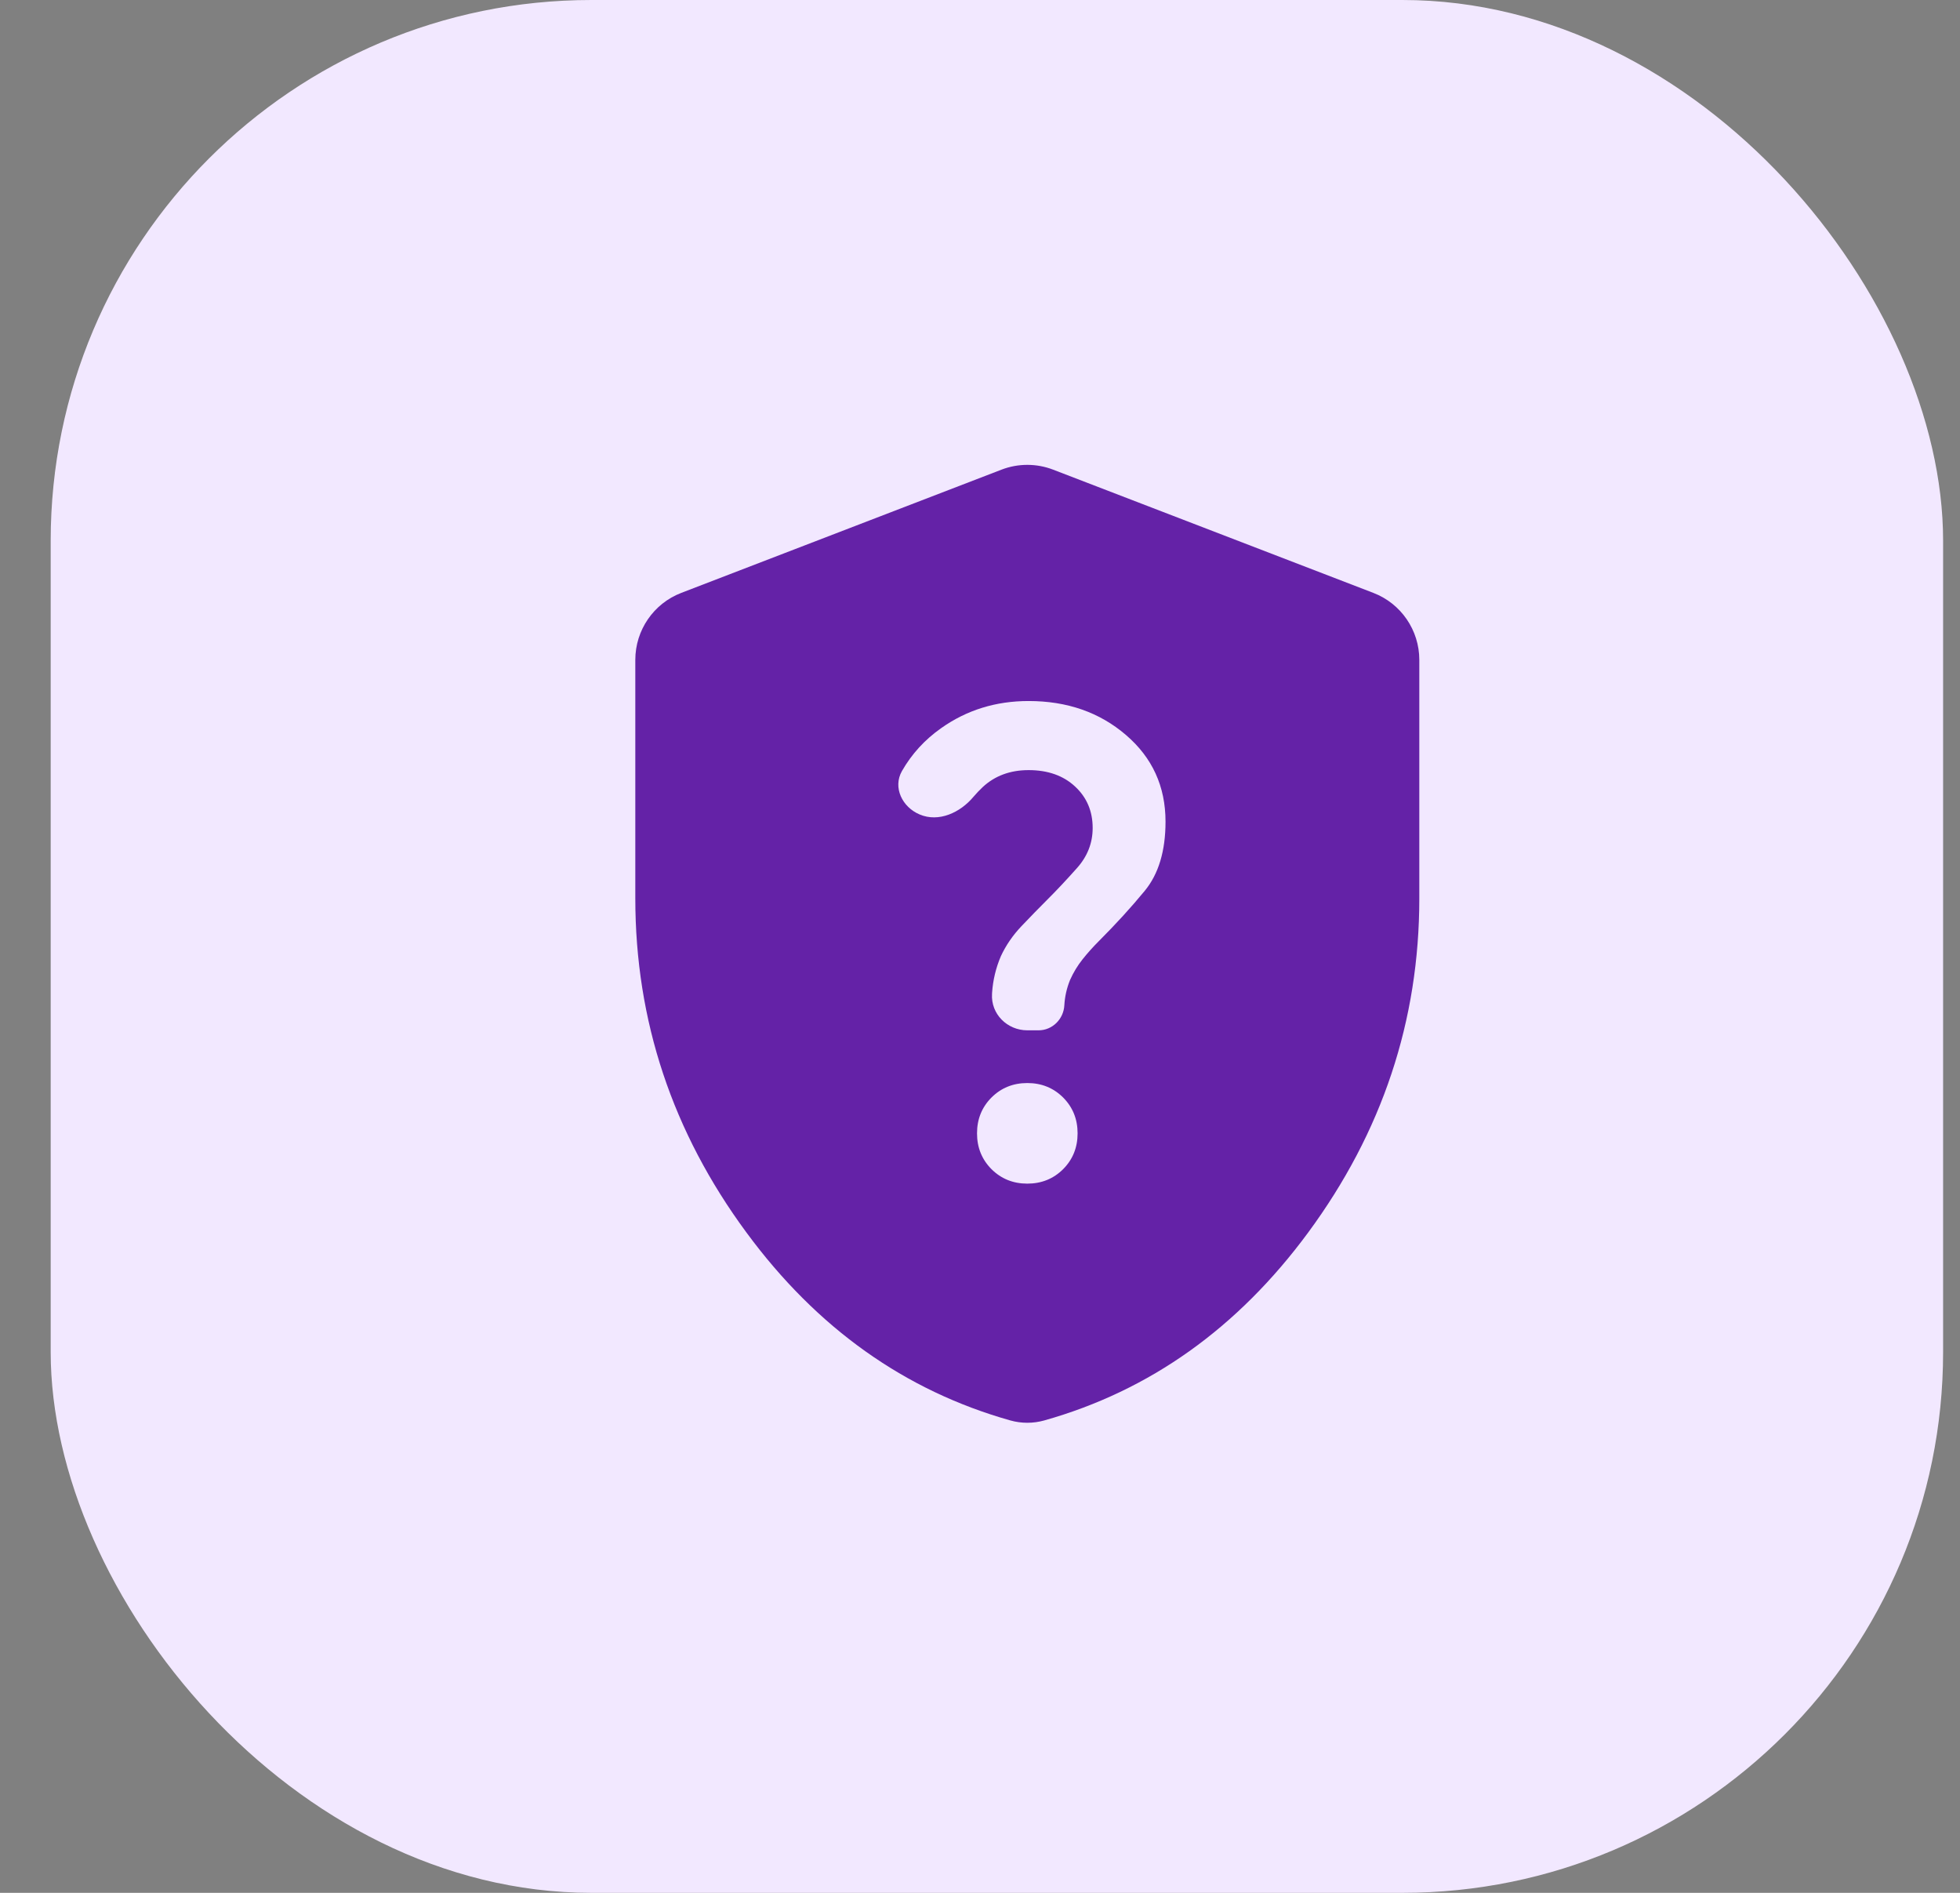 <svg xmlns="http://www.w3.org/2000/svg" fill="none" viewBox="0 0 29 28" height="28" width="29">
<rect x="0" y="0" width="29" height="28" fill="#808080" stroke="none"/>
<rect fill="#F2E8FF" rx="8" height="28" width="28" x="0.75"></rect>
<mask height="16" width="16" y="6" x="7" maskUnits="userSpaceOnUse" style="mask-type:alpha" id="mask0_287_393">
<rect fill="#D9D9D9" height="16" width="16" y="6" x="7"></rect>
</mask>
<g mask="url(#mask0_287_393)">
<path fill="#6422A7" d="M15.451 21.012C15.287 21.058 15.113 21.058 14.949 21.012C13.388 20.572 12.086 19.646 11.045 18.233C9.948 16.746 9.4 15.098 9.4 13.289V9.761C9.4 9.322 9.671 8.927 10.081 8.77L14.819 6.947C15.064 6.853 15.336 6.853 15.581 6.947L20.319 8.77C20.729 8.927 21 9.322 21 9.761V13.289C21 15.098 20.451 16.746 19.355 18.233C18.313 19.646 17.012 20.572 15.451 21.012ZM15.2 17.509C15.411 17.509 15.587 17.437 15.73 17.295C15.872 17.152 15.944 16.976 15.944 16.765C15.944 16.554 15.872 16.378 15.73 16.235C15.587 16.093 15.411 16.021 15.2 16.021C14.989 16.021 14.813 16.093 14.67 16.235C14.528 16.378 14.456 16.554 14.456 16.765C14.456 16.976 14.528 17.152 14.67 17.295C14.813 17.437 14.989 17.509 15.2 17.509ZM14.678 14.702C14.659 14.999 14.902 15.241 15.2 15.241H15.367C15.572 15.241 15.738 15.074 15.748 14.869V14.869C15.755 14.745 15.782 14.621 15.832 14.497C15.882 14.385 15.944 14.283 16.018 14.19C16.092 14.097 16.173 14.007 16.259 13.921C16.507 13.673 16.734 13.425 16.938 13.177C17.142 12.929 17.245 12.588 17.245 12.155C17.245 11.634 17.05 11.207 16.659 10.872C16.269 10.537 15.789 10.37 15.219 10.37C14.735 10.37 14.305 10.503 13.927 10.77C13.682 10.942 13.489 11.154 13.345 11.406C13.207 11.649 13.35 11.94 13.607 12.048V12.048C13.889 12.168 14.207 12.022 14.404 11.786C14.447 11.736 14.492 11.688 14.54 11.643C14.72 11.476 14.946 11.392 15.219 11.392C15.504 11.392 15.733 11.473 15.906 11.634C16.08 11.795 16.167 12 16.167 12.248C16.167 12.471 16.089 12.669 15.934 12.842C15.779 13.016 15.634 13.171 15.497 13.307C15.373 13.431 15.246 13.561 15.116 13.698C14.986 13.834 14.884 13.983 14.809 14.144C14.735 14.317 14.692 14.497 14.679 14.683C14.679 14.689 14.679 14.695 14.678 14.702Z"></path>
</g>
</svg>
